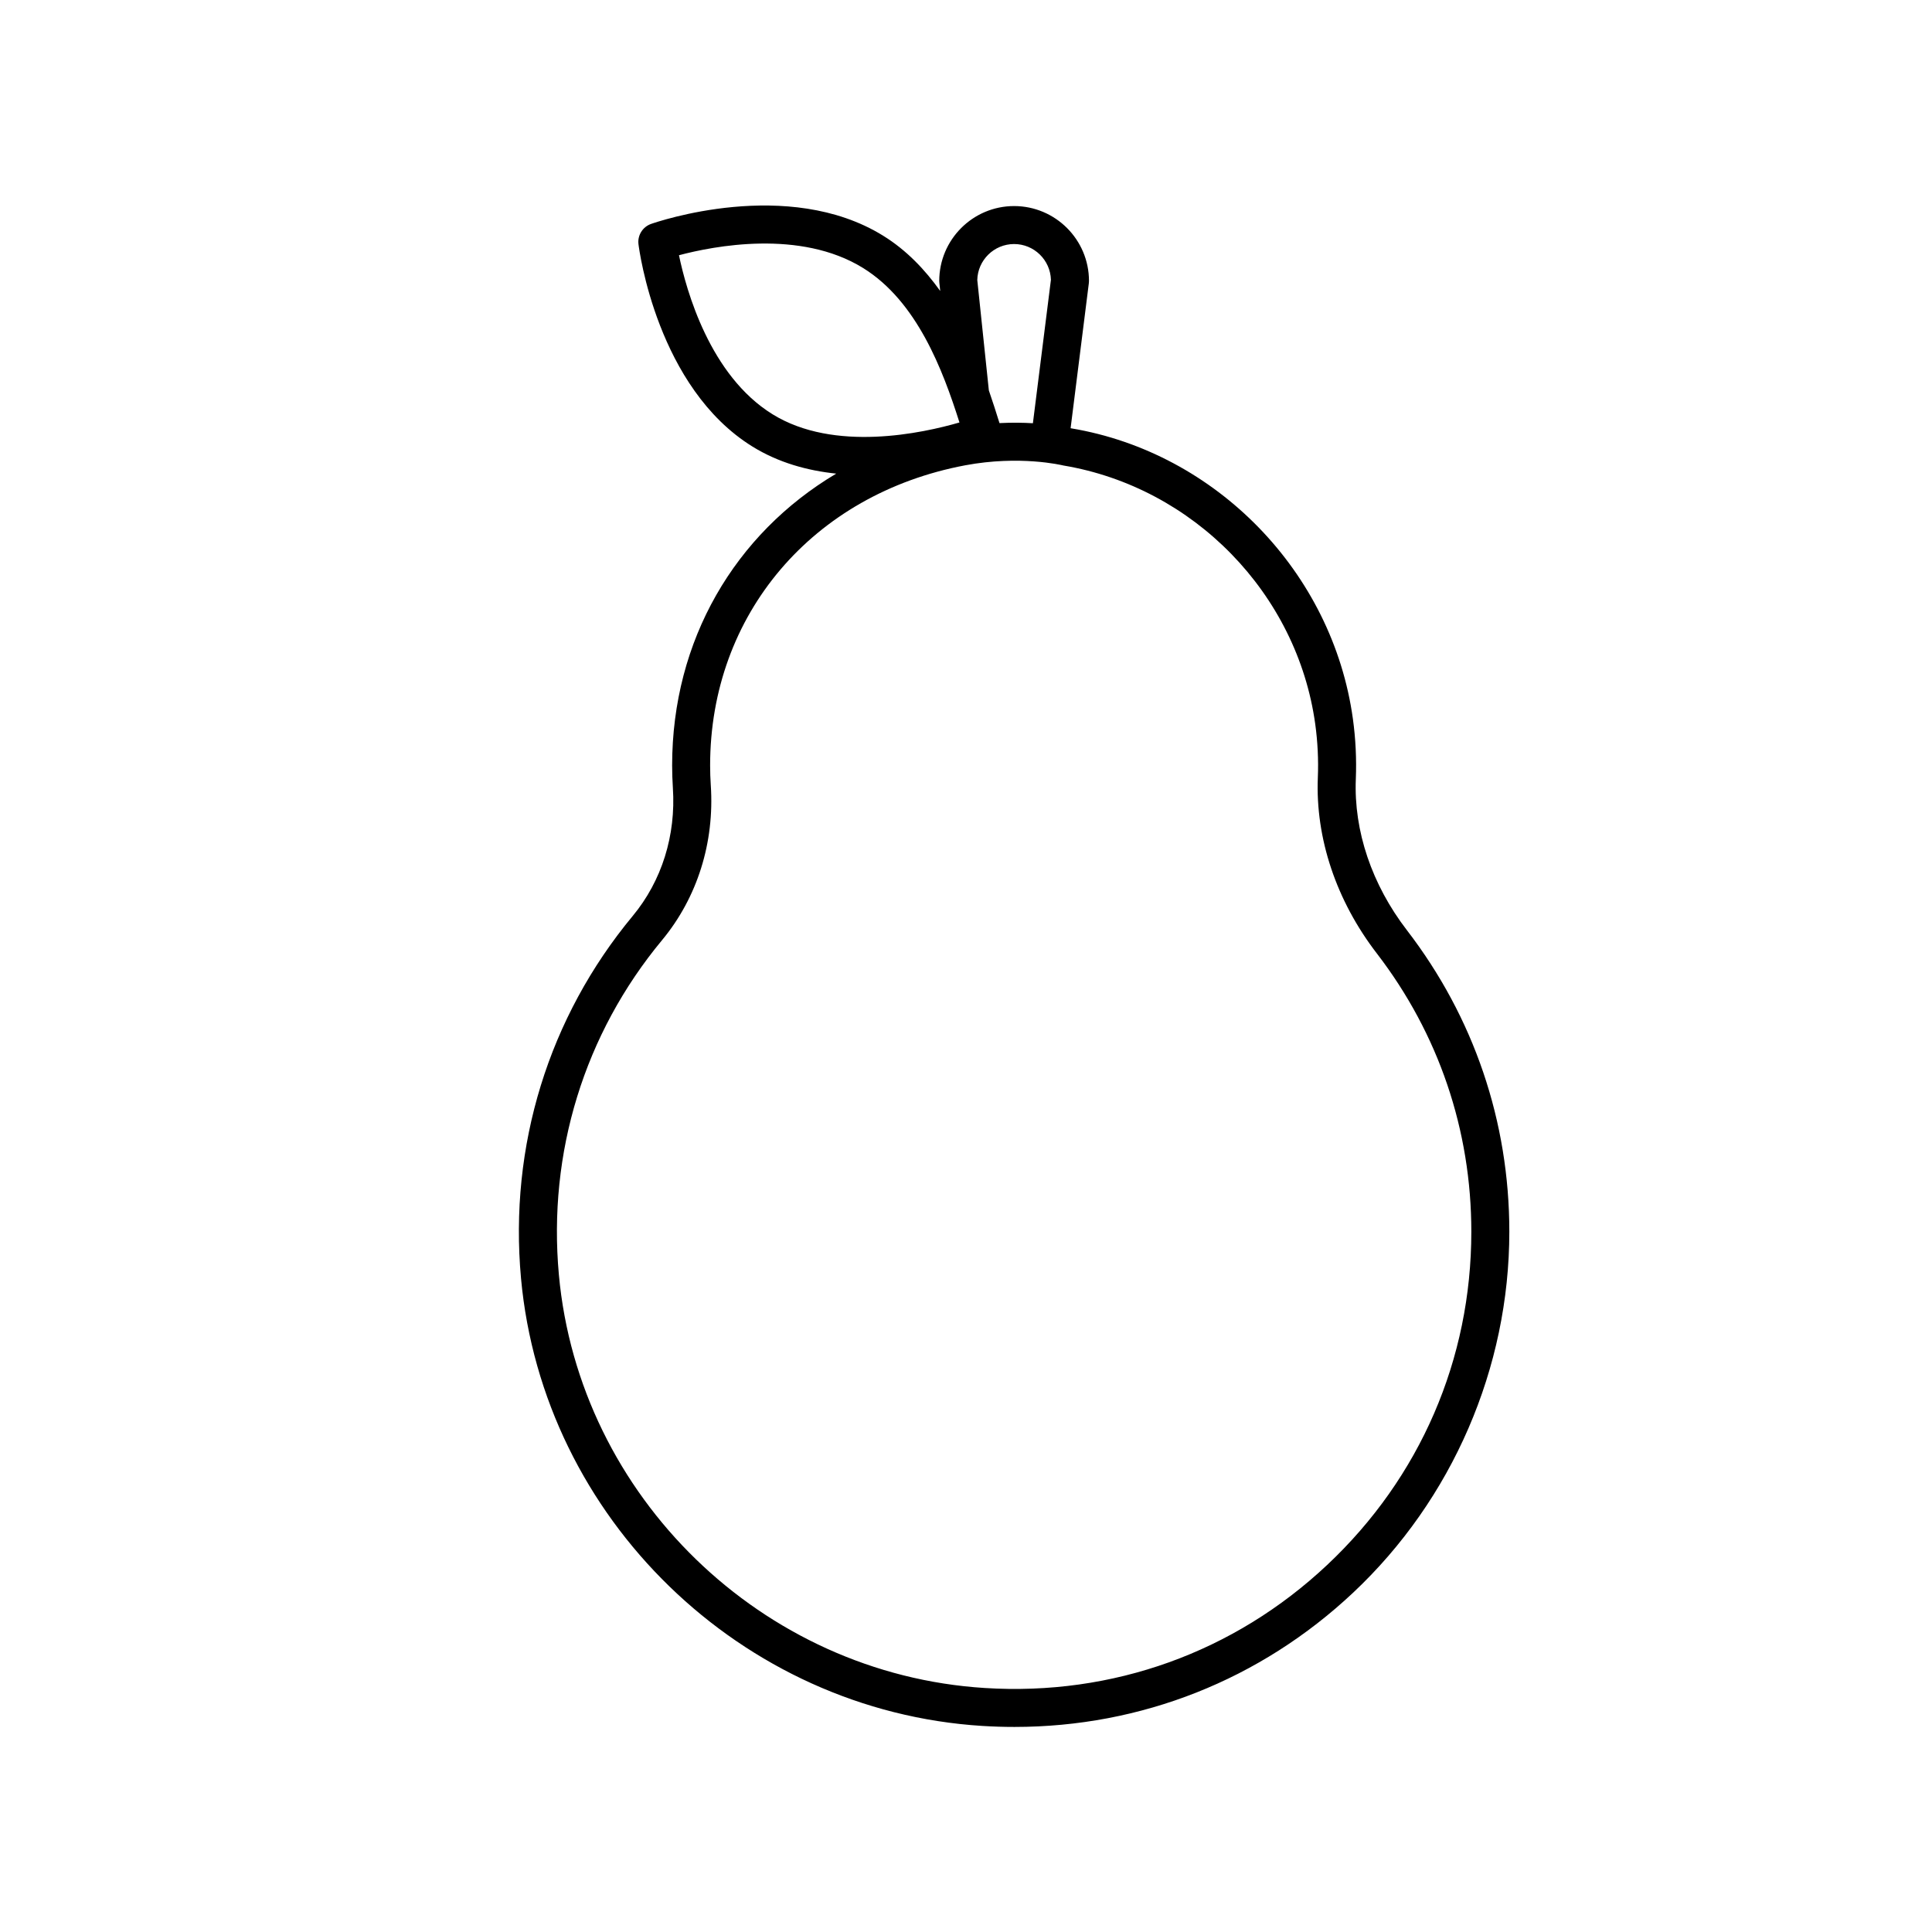 <?xml version="1.0" encoding="UTF-8"?>
<!-- Uploaded to: SVG Repo, www.svgrepo.com, Generator: SVG Repo Mixer Tools -->
<svg fill="#000000" width="800px" height="800px" version="1.1" viewBox="144 144 512 512" xmlns="http://www.w3.org/2000/svg">
 <path d="m282.07 482.74c5.812 63.645 58.371 114.66 122.25 118.65 2.856 0.176 5.703 0.266 8.531 0.266 33.539 0 65.133-12.461 89.734-35.57 26.312-24.719 41.402-59.59 41.402-95.672 0-29.18-9.383-56.805-27.137-79.895-9.297-12.082-14.105-26.309-13.543-40.043 0.215-5.309-0.047-10.688-0.777-15.984-5.371-38.875-36.234-70.562-74.656-76.98-0.016-0.004-0.121-0.023-0.152-0.035l4.828-38.398c0.023-0.211 0.039-0.418 0.039-0.629 0-10.938-8.902-19.84-19.84-19.84s-19.84 8.902-19.84 19.84c0 0.176 0.012 0.348 0.031 0.523l0.227 2.144c-4.047-5.656-8.922-10.816-15.148-14.664-25.262-15.617-60.023-3.621-61.496-3.102-2.227 0.789-3.613 3.027-3.32 5.371 0.191 1.547 4.977 38.023 30.23 53.641 6.902 4.266 14.594 6.367 22.176 7.152-26.883 15.973-43.488 44.176-43.488 77.324 0 1.996 0.07 3.981 0.195 5.949 0.84 12.602-2.934 24.656-10.629 33.938-22.301 26.875-32.816 60.973-29.617 96.012zm120.92-264.54c0.121-5.273 4.453-9.527 9.758-9.527 5.289 0 9.609 4.227 9.758 9.477l-4.777 38.012c-2.586-0.156-5.535-0.203-8.852-0.035-0.84-2.715-1.777-5.621-2.82-8.66zm-79.055-6.562c9.211-2.445 32.133-6.922 48.773 3.375 14.312 8.852 21.137 27.02 25.559 40.945-9.734 2.832-33.16 7.965-49.539-2.176-16.602-10.27-22.852-32.809-24.793-42.145zm8.43 140.48c-0.117-1.742-0.176-3.508-0.176-5.281 0-39.957 27.164-71.914 67.598-79.527 14.465-2.707 25.52-0.066 26.016 0.051 34.52 5.785 61.969 33.957 66.746 68.508 0.648 4.711 0.883 9.488 0.691 14.191-0.66 16.098 4.891 32.641 15.625 46.598 16.391 21.312 25.051 46.82 25.051 73.758 0 33.805-13.574 65.18-38.223 88.328-24.625 23.137-56.82 34.746-90.734 32.59-58.977-3.691-107.49-50.77-112.85-109.51-2.957-32.371 6.75-63.859 27.328-88.664 9.352-11.281 13.941-25.855 12.93-41.039z"/>
</svg>